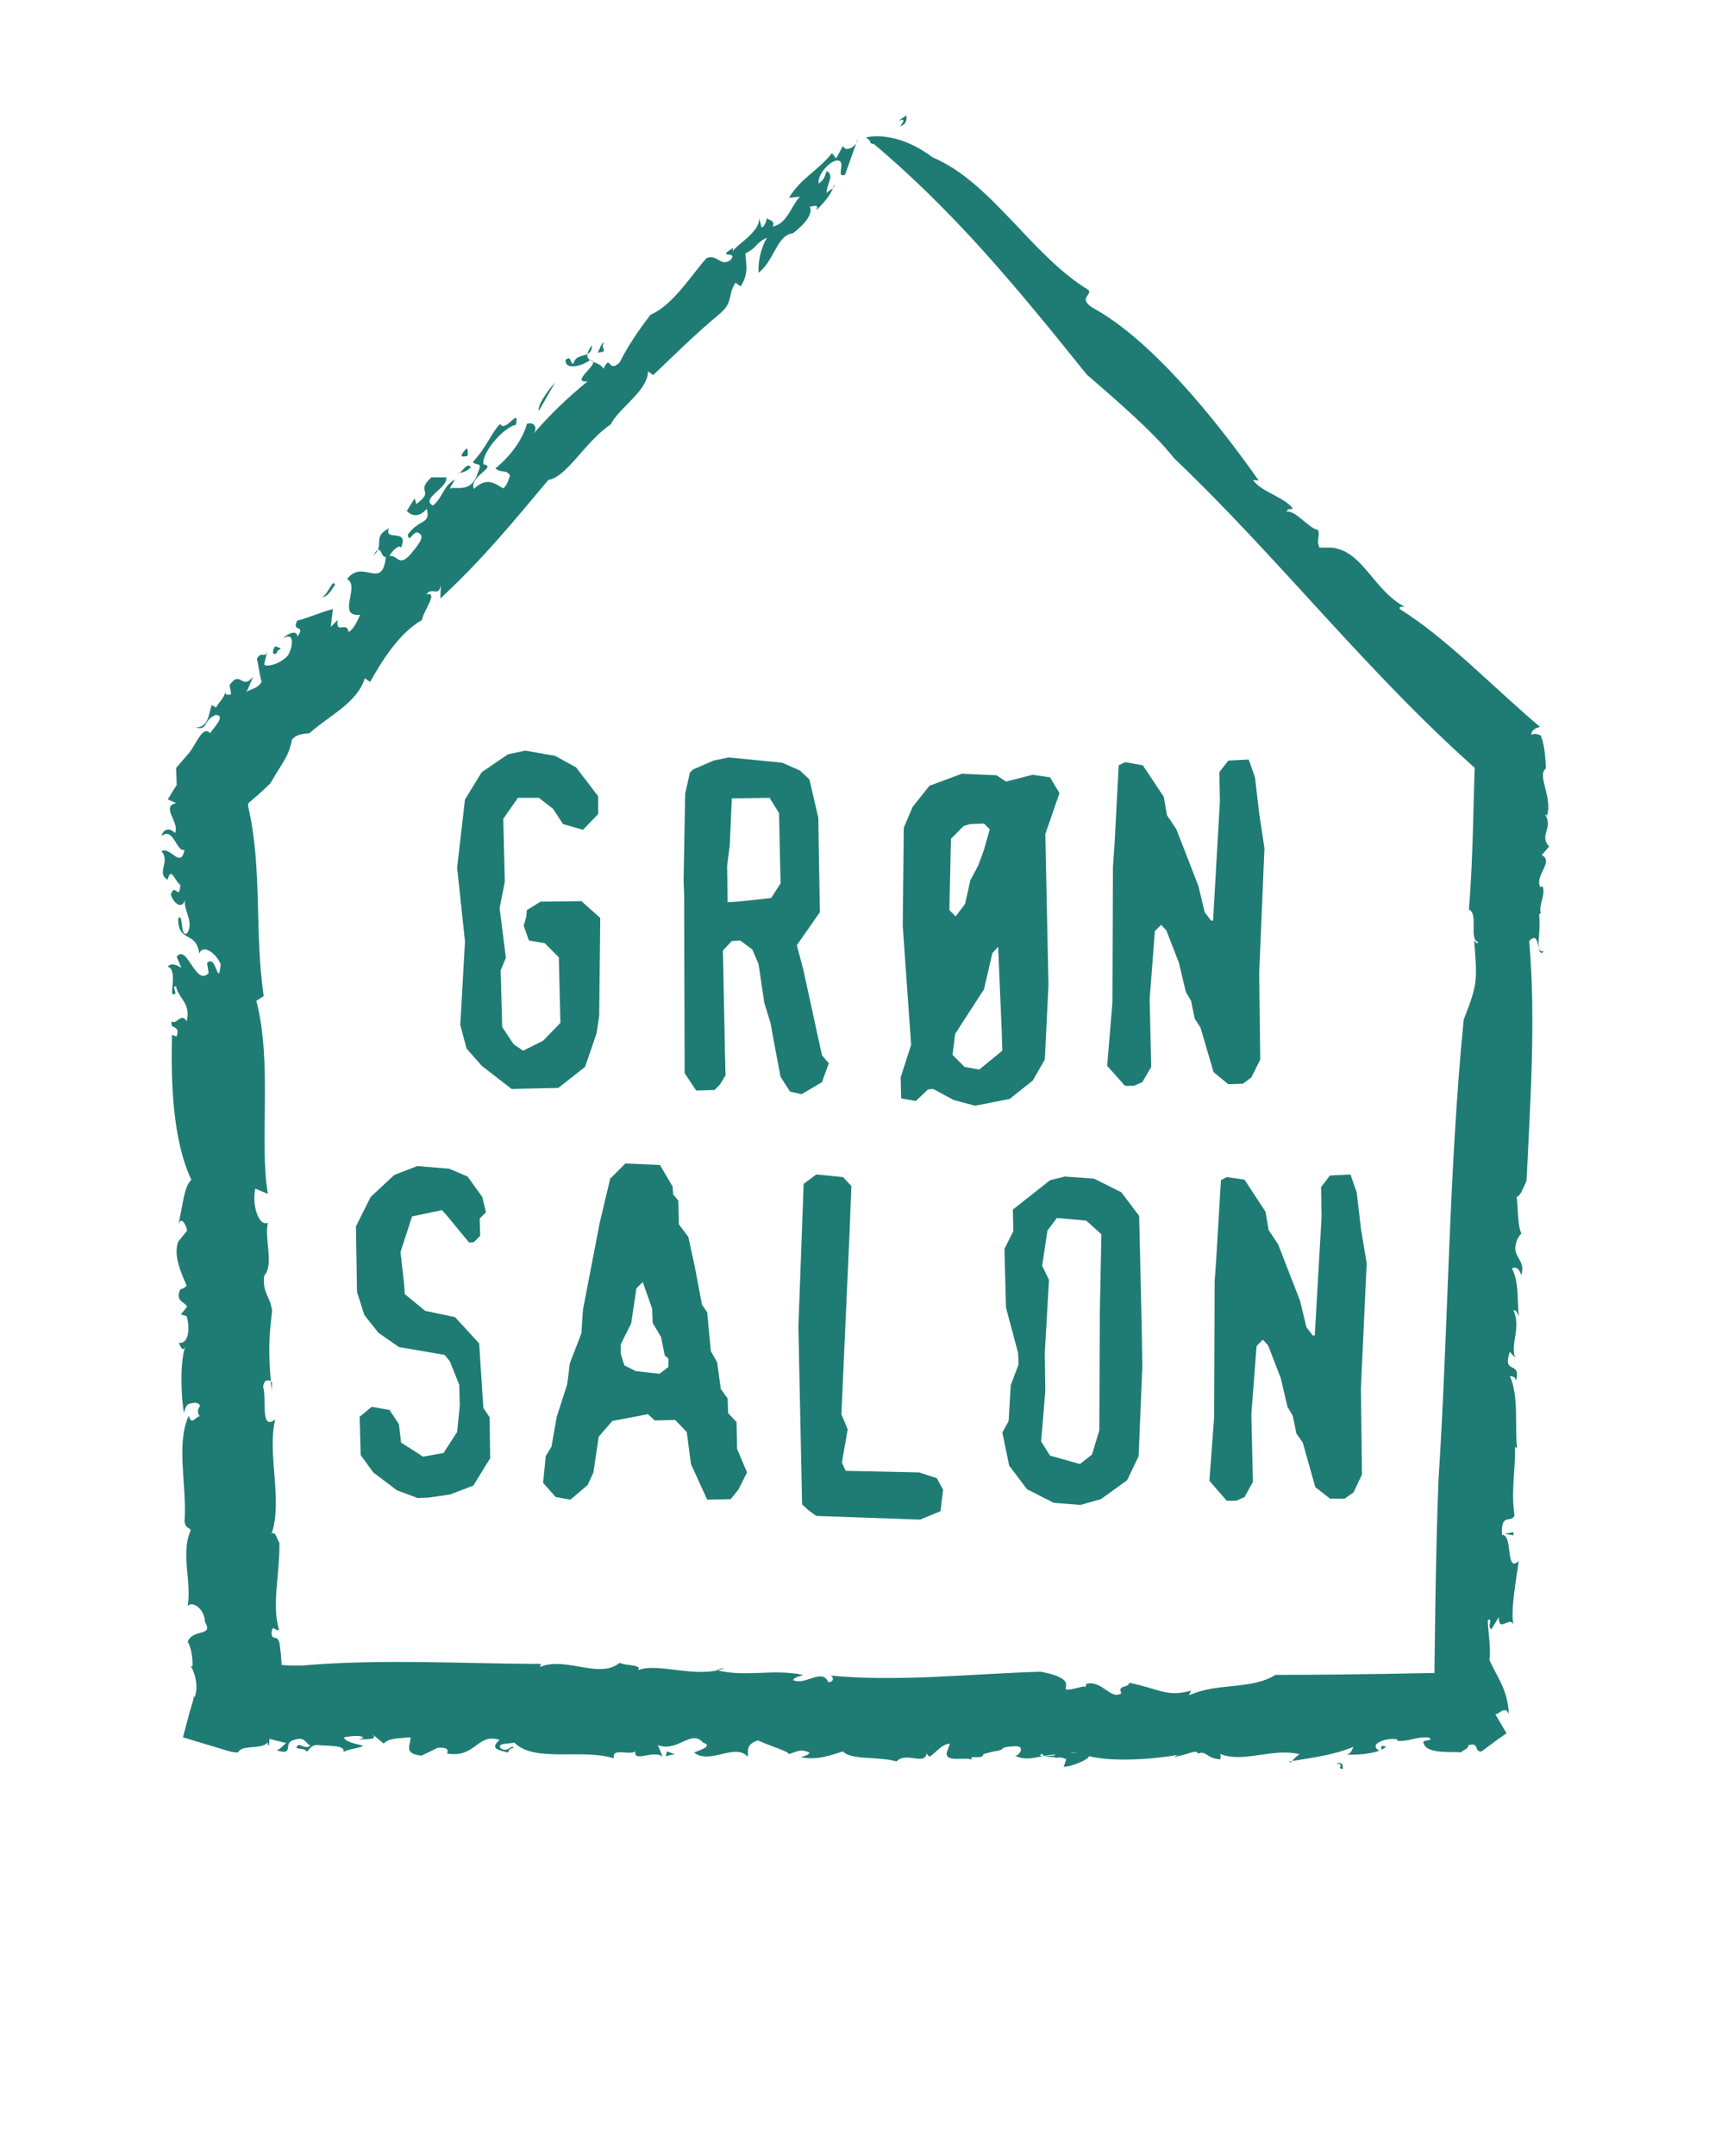 <svg id="Lag_1" xmlns="http://www.w3.org/2000/svg" xmlns:xlink="http://www.w3.org/1999/xlink" viewBox="0 0 326 411" style="enable-background:new 0 0 326 411;"><style>.st0{clip-path:url(#SVGID_2_);fill:#1F7C74;}
.st1{fill:#1F7C74;}
.st2{clip-path:url(#SVGID_4_);fill:#1F7C74;}</style><g><defs><rect id="SVGID_1_" width="326" height="411"/></defs><clipPath id="SVGID_2_"><use style="overflow:visible;" xlink:href="#SVGID_1_"/></clipPath><path class="st0" d="M171.7 24.1c2.2-2.8-2.4.3 1.2-2.1C173 22.8 172.9 23.7 171.7 24.1"/><path class="st0" d="M177.9 30c11.2 4.7 18.7 18.5 29.6 25.2 1.2.9-2 1.5.8 3.4 11.1 6 23.2 20.8 31.8 33l-1.1-.1c1.6 2.3 5.7 3.1 7.6 5.4-.3.4-1.1-.2-1.1.7 1.5-.5 4.3 3.3 5.9 3.4.5 1.2-.4 1.9.3 3.4h2.3c6 .6 8 8.2 14 11.3-.5.0-1.1-.2-1 .4 9 5.6 17.9 15 26.8 22.5-.7.1-1.7.5-1.7 1.5.5-.3 1.1-.2 1.8.1l.1.3c.6 1.5.8 3.8.9 6-1.8 1.3 1.3 5.4.2 9l-.4-.3c1.7 2.8-1.2 3.9.8 6.2l-1.4 1.6c2.4 1.3-1.4 3.8-.3 6.1l.5-.1c.5 2.1-.8 3.2-.4 5.1l-.3.2c.4 4.6-1 7.2.9 7.1-1.6 1.5-.5-4.4-2.8-2 1.3 15.1.2 30.6-.5 45.7-.8 1.7-1.1 2.8-1.9 3.1.3 1.5.1 5.7 1 7.1.0-.5-1 .9-1.1 1.7-.8 2.7 1.9 3.1 1 6.1-.4-1.2-1-1.7-1.8-1.3 1.4 2.7 1 6.1 1.3 9.1-.3-.5-.4-1.2-1-1.1 1.5 3.4-.6 6.1.3 9l-1-1.1c-1.5 4.6 2.2 1.5 1.2 5.5-.3-1-.8-.7-1.2-.9 1.8 3.9.9 10 1.4 13.8-.1-.2-.4-.2-.4-.2.1 4.1-.8 8.4-.1 13-.6 1.6-2.6-.7-2.4 3.7 2.2-.1.6 7.4 3.2 5-.5 3.7-1.6 9.6-1 12.1-.8-1.7-2.8 1.7-2.8-1.4l-1.4 2.3c-.9-.4.4-2.4-.7-1.7.0 1.6.7 6.1.3 7.5 1.2 2.9 3.6 5.7 3.7 10.4-.8-2.2-2.5 1.1-2.8-.4l2.3 3.9.1.1-2.1 1.5-2.7 2c-1.5.1-.3-1.8-2.5-1.2.1.6-.9.9-1.5 1.4-.6-.3-6.4.5-7-1.7-.7-.9 2.5-.4.8-1.2-2.8.0-3 .7-5.8.7l-.1-.3c-1.9-.4-5.5.8-3.5 2.1 1.3.1-.5-1.3 1.4-.7-1.3 1.2-4.6 1.6-7.5 1.5 1-.3.9-.9 1.3-1.5-3.8 1.6-7.9 2.1-12.2 2.8-.1 1 1.6-1.8 2.2-1.3-5.4-1.5-11.3 1.9-15.8-.3.7-.2.4 1.5.3 1.2-2.6-.2-2.5-1.7-4.2-1.1-.2-.9-2.2.3-3.9.5-.9.6-.5-.4 1.1-.5-2.5.7-12.3 1.9-18 .5.1.6-3.5 2.1-4.8 2l.5-1.4c-1.2-.8-4.4.0-4.6-1.1-2.8 1.6 10.8-1.2 7 0-1-1.1-5.3 2.1-4.5.2-2.6.0-5.2 1.5-7.7.2.7.2 2.2-1.9.0-1.8-3.7.2-1.1.6-4.1 1l-1.9.5c-.1 1.3-3.3-.2-2 1.3-.5-1.1-5.4.6-5-1.6l.6-1.7c-1.6.1-2.7 1.8-3.9 2.5-.2-.2-.6-.5-.5-.8-.3 2.7-3.9-.3-5.8 1.7-3.4-1-8.6-.2-10.2-1.9-2.6.8-5 1.7-8 1.1.6-.3 1.4-.3 1.6-.9-1.9-.8-2.3-.1-4 .3.4-.4-3.7-1.6-5.8-2.6-2.6.8-1.7 2.2-2 3.1-2.3-2.7-7.3 1.6-10.2-.8.9-.4 3.8-1.2 1.7-1.9-2.3-2.6-4.8 1.9-8.6.5l.9 2.2c-1.7-1.4-5.6 1.2-5.2-1-1.3.8-4.5-.8-4.1 1.3-6.2-1.9-15.2.9-19-3-.9.3-3.1.0-2.7 1 1.5 1.2 2.1-.8 2.6.0-.8.1-1 .6-1.1.9-1.9-.5-3.5-.7-1.6-2.4-4.3-1.4-4.5 3.5-10 2.6.3-.9-.2-1.2-1.8-1.1l-3.1 1.5c-3.6-.4-2-2-2.1-3.5-1.9.2-4.2.1-5.1 1.2l-2.3-1.9c1.7 1.4-1.6.9-2.5 1.2l.9-.4c-.3-.6-2.5-.3-3.7-.1.2.9 2.5 1.3 3.7 1.6-1 .6-2.5.5-3.8 1.2.5-1.4-3.1-1.1-4.6-1.3-1.7-.3-2 1.3-2.5 1.2.0-.8-2.8-.2-1.5-1.2.6-.2 1.3.8 2.3.1-1.1-.6-1-1.9-3.4-1-1.8.7.4 2.9-3 1.9.9-.4 1.1-.9 1.8-1.4l-3.2-.8-.1 1.3c-.4-.3-.1-.5-.3-.6-1 1.4-4.9.3-5.6 1.9-.6.0-1.2-.1-1.9-.3l-8.6-2.6 1.3-4.9c.3-1 .7-2.1.8-3l.1.3c.8-1.9.2-4.4-.7-6l.3.1c.1-1-.1-3.5-.9-4.7 1-2.6 5-.9 3.3-3.8-.1-2.6-2.5-4.1-3.3-3 .8-4.7-1.4-10.1.6-14.5-.5-.7-.9-.2-1.2-1.6.5-6.9-1.7-14.7.8-20.2.6 2 1.3.1 2.1.1-1.2-1.7 1.2-2-.8-2.6-1.2.2-1.8.0-2.2 2-.7-4.1-.7-10.4.3-12.8-.5 1.2-.9.3-1.3-.6 1.9.3 2.2-2.8 1.5-5.1l-1.1-.3 1.2-1.5c-.4-.9-2.4-1-1.3-3.3.4-.1.9-.3 1.2-.7-1-2.4-2.6-5.7-1.6-8.4l1.7-2.1c-.2-1.1-1.2-3-1.7-1 1-4.5 1.1-7.3 2.5-8.7-3.6-7.6-3.9-18.7-3.7-27.6l.9.3c.8-2.4-1.5-1.2-.9-2.9.8.8 1.8-1.8 2.8.0.9-3.4-1.6-4.4-2-6.6-1.1-.3.7 1.8-.7 1.4-.4-.4.9-4.7-.9-5.2.7-.9 1.9-.2 2.6.2l-.9-2.1c2-2.6 3.6 5.8 6.1 3.1l-.3-1.9c1.8-1.9 2.1 5.1 2.6.2-.9-2.1-3.4-3.9-4.1-2-.5-4.4-4.1-2-4-6.7 1-1.3.3 3.8 1.7 2.8 1.4-2.2-.8-4.4-.4-6.4-.6 2.2-2.4.4-2.7-1 .8-2.4 1.6 1.5 1.8-1.8-1-.6-1.8-3.7-2.4-1-2.3-1.2.6-3.5-1.2-5.4 1.6-1.1 3.7 3.5 4.4-.3-1.5.6-2.1-4.5-4.4-2.6.4-1.5 1.6-1.6 2.6-.6.9-2.1-2.8-5 .2-5.7l-1.6-.7c.5-.7.9-1.6 1.7-2.7.0-.1.0-.1.0-.2l-.1-3.1 2.5-2.9c1.2-1.4 2.6-5.4 4-3.7.2-.6 3.3-3.5 1-3.5-2.5 1.1-1.3 3-3.8 2.4 2.6.0 2.5-2.8 3.1-4.3l.8.5c.4-.9 2-2.2 1.7-3.3-.1.9.6 1 1.2.7l-.3-1.7c2.1-3 2.3 1.1 4.5-1.6L47 132c.3-.6 2-.5 2.9-2-.4-1.4-.6-3.3-.9-4.4 1-1.8 1.6.4 2.1-1.9l-.7 2.9c0 .6 2.7.3 4.5-1.6.9-1.5 1.5-4.7-.9-3.3.9-1 2.8-1.7 2.7-.3 1.8-2.5-1.2-.7.0-3.1 1.3-.2 4.5-1.6 6.8-2.2l-.4 3.4 1.3-1.3c-.4 2.9 1.8.1 2.1 2.3 1.1-.7 1.7-2.2 2.2-3.3-4.6.5.1-5.6-2.5-6.8 3-4 6.7 2.3 7.4-4.2-1.1.1-.8-3-2.4-.3 2.4-2-.4-3.4 3-5.2-1.1 2.7 3.9-.2 2.3 3.7-.4-.8-2 1-2.2 1.6 1.6-.2 1.7 2.1 3.9-.2 1.2-1.5 3-3.4 1.8-4.1-1.1-1-2 2.2-2.2.2 2.3-3.1 4.4-1.9 3.6-4.9-1.6 1.9-3.1 1.2-3.8.4l1.5-2.4.3 1.1c3.7-2.7-.3-2.2 2.9-5.1h2.8c.5 2-5 4-2.5 5.4 2.1-1.9 1.8-3.6 4.2-5-.3.6-.8 1.2-1 1.8.8-.7 4.1 1.2 5.4-3.2.9-2.1-.3-1.1-1-1.9 3-3.4 3.2-5.1 5.2-7.3 1 1.9 3.8-3.5 3 .2-1.9.2-6.5 5-6.2 7.5 2.8.5-2.8 2.3-1.8 4.7 2.6-2.5 4.2-.8 5.6-.1.8-.6 1-1.8 1.3-2.4-.7-1.3-1.6-.4-2.8-1.4 3.2-2.6 5.4-6 6-8.5 1.5-.5 2.2.9 1.1 2.1 3.1-3.7 6.9-7.3 10.5-10.2-3.8.4 3.2-4 .4-4-2.1 1.4-4.8 1.7-4.6-.1 1.2-1 .7.8 1.5.7.5-2.3 3.6-.7 3.5-3.5-2.6 3.7 1.4 2.7 2.2 4.5 1.5-3 .8 1 3.1-1.2 1.5-3 3.7-6.3 5.9-9.1 4.4-1.9 8-7.9 10.7-10.8 2.1-.8 2.6 1.7 4.5.4 1.8-1.9-3-.2.5-2.3v.6c.5-1.2 6.1-4.1 4.8-7l.7 2.5c.7-.4.8-1.2 1-1.8.5.5 1.6.4 1.1 1.6 2.8-.6 3.4-3.8 5.2-5.7l-2.1.2c2.4-3.9 5.5-5.1 8.2-8.5l.8 1 1.3-2.4c.4 1.3 2.7.3 2.9-1.5l-2.5 7c-1.9.8.3-2.6-1.4-2.7-1.5-.1-4.1 3-3.6 4.4 1.2-1 1-1.2 1.5-2.4 1.6.9-.1 2.5.0 4.2.5-.6 1.7-1 1.4-1.6-.5 1.8-1.5 3-3.4 4.9.8-1.8-1.5-.1-1.4-1 1 1.3-.4 3.4-3.1 5.4-3 .3-3.5 5.2-6.5 7.5-.1-2.2.4-4.6 1.6-6.7-2.3 1.1-1.8 1.9-4.1 3 0 1.7.8 3.6-.9 6.3l-1-.7c-1.6 2.4-.3 3.7-3.1 6-4.7 3.9-9.2 8.4-12.6 11.6l-1-.7c0 3.7-5.4 6.8-7.1 10.1-5 3.4-8.3 10-11.9 10.6-6.8 8.1-12.6 15.2-20.6 22.6l.1-2.5c-.5 2.3-1.6.2-2.8 1.7 2.5-.6-.6 3.2-.8 4.9-4.4 2.5-7.7 7.9-9.9 11.8l-1-.7c-1.5 4.7-6.5 6.9-10.6 10.5-.8.1-2.3.0-3.3 1.2-.7 3.5-1.9 4.4-4.1 8.3-1.4 1.4-3.5 3.3-5.5 4.8.7-1.7 1.3-3.3 1.9-4.7-.2 1.6-.4 3-.7 4.2 2.8 11.8 1.2 24 3 36.3l-1.4.9c3.1 11.9.5 26.7 2.2 36.8l-2.4-1c-.7 3.2.7 7.3 2.4 6.5-.7 3.2 1.2 8-.7 10.1-.4 3.3 1.2 4 1.5 6.7-.8 6.6-.6 9-.1 15.2l.1-1.5c-.5-.7-1.6-.7-1.7.8.7 2.3-.6 8.5 2.3 6.2-1.6 6.6 1.5 15.4-.7 21.8.8-.6 1 1.1 1.5 1.7.1 5.8-1.5 11.9-.1 16.5-.4.9-1.3-1.5-1.4.9.3 1.4 1 0 1.5 1.7.7 4.3.5 8.7.1 13-3.3-3.4-6.6-6.7-9.9-10 5 .6 9.9 1.5 14.4 1.3 15.1-1.3 30.8-.3 45.3-.3l-.2.6c4.9-2.1 11.3 2.4 15.2-.8 1.1.6 4.4.3 3.5 1.4 3.9-1.5 10.8 1.6 16.4-.3-.5-.1-.8.1-1.4.3 5.6 1.4 10.6-.3 16.5.9-.6.3-1.7.4-1.9 1 2.3 1.1 5.5-2.4 6.7.4 1.3.0 1-1.4.1-1.3 13 1.3 26.9-.3 40.4-.7 9.7 1.8.5 4.7 8.2 2.8.6.5.5-1.1.6-.5 3-.7 4.6 3.2 6.6 1.8-.8-1.7 1.4-.9 1.5-2 5.9 1.2 7.1 2.8 11.8 1.5l-.4.9c5.5-2.5 11.9-1 16.5-3.9 14.1.0 27.9-.3 41.6-.6-3.8 3.6-7.6 7.2-11.4 10.8.2-15.9.3-31.6.9-47.4 1.9-29.3 1.9-58 4.8-87.7 2.7-6.9 2.6-7.4 2-15.1.4.3.4.8.8.3-1.9-.5.1-5.4-1.8-6.2.9-11 .8-21.2 1.3-32.5.1 1.8 1.7 2.8 1.6.6-.3-.6-.6-1.1-.5-1.7 1 2.8 2 5.6 3.1 8.3l-.7-.1.1-.7c-1.2-.8-3-1.2-2.4.3-21.4-18.7-38.6-41.1-58.7-60.2-4.1-5.2-11.3-11.3-16.7-16C194.1 55 181.9 40 165.2 26.2c0 0 5.5-1.6 12.7 3.8"/><path class="st0" d="M168.8 27.2c-1.2-.2-3.3 1.2-2.8-1.1C166.8 26.6 168.4 26.4 168.8 27.2"/><path class="st0" d="M115.2 66.8c.1.3-.9.4-1.2.4.5-.6.5-1.7 1.3-1.9C114.7 66 115.1 66.2 115.2 66.8"/><path class="st0" d="M102.8 78.3c-.4-.8 1.6-3.8 3.1-5.4L102.8 78.3z"/><path class="st0" d="M89.2 86.9c-1.5.4-1.5-.1-.2-1.4C89.4 85.8 89.2 86.3 89.2 86.9"/><path class="st0" d="M89.8 89.1c-.9.9-1.7 1-2.5 1.1C87.8 90.7 89.1 87.8 89.8 89.1"/><path class="st0" d="M63.9 111.5c-.5.6-1.3 2.4-2.5 2.3C62.5 113.6 63.5 110.1 63.9 111.5"/><path class="st0" d="M53.6 123.6c-.4.3-.7.4-.9 1-.9.4-.7-.8-.2-1.4L53.6 123.6z"/></g><polygon class="st1" points="127,334.8 128.7,334.4 127.2,333.9"/><g><defs><rect id="SVGID_3_" width="326" height="411"/></defs><clipPath id="SVGID_4_"><use style="overflow:visible;" xlink:href="#SVGID_3_"/></clipPath><path class="st2" d="M254.8 336.2c1.7-.5 1.2.8 1.4 1C254.7 337.3 256.8 336.2 254.8 336.2"/></g><polygon class="st1" points="287,292.4 288.7,292.7 288.7,292.1"/><polygon class="st1" points="114.3,193.7 113.8,197 111.6,203.4 106.5,207.4 97.6,207.6 91.9,203.2 89,199.9 87.8,195.4 88.7,179.5 87.2,165.4 88.7,152.4 91.9,147.2 96.9,143.8 100.2,143.1 105.9,144.1 109.9,146.3 114.1,151.8 114.1,155.2 111.2,158.2 107.4,157.1 105.5,154.2 102.8,152.1 98.8,152.1 96,156.1 96.3,168.1 95.3,173.1 96.5,182.6 95.5,185 95.8,195.8 98,199.1 99.8,200.3 103.6,198.4 106.9,195 106.6,182.5 103.9,179.8 100.9,179.3 99.9,176.5 100.4,174.7 100.5,173.5 103.1,171.9 110.9,171.8 114.5,175"/><path class="st1" d="M148.6 155l-1.8-2.9-7.2.1-.4 9-.5 3.9.1 6.9 1.8-.1 6.5-.7 1.8-2.8L148.6 155zM156.8 206.3l-3.9 2.3-2.2-.5-1.8-2.8-1.2-6.3-.7-3.9-1.2-3.9-1.1-7.4-1.2-2.8-2.3-1.7-1.6.1-1.7 1.8.4 19.9.1 3.9-1.1 1.8-1 1-3.5.1-2.2-3.3-.1-34-.1-2.8.3-16.5.9-4 .6-.6 3.9-1.7 2.9-.6 10.2 1 3.4 1.5 1.8 1.7 1.7 7.3.1 6.8.2 11.2-4.4 6.3 1.2 4.5 3.6 16.5 1.3 1.5L156.8 206.3z"/><path class="st1" d="M191.1 197l-.7-16.5-1.1 1.2-1.6 6.9-5.5 8.5-.5 4 2.3 2.3 2.8.5 4.4-3.6L191.1 197zM187.7 157l-2.7.1-1.2.4-2.4 2.4-.3 13.6 1.2 1.2 1.8-2.4 1-4.5 1.5-2.8 1.1-3 1.1-3.9L187.7 157zm11.7 2 .6 28.8-.7 14.2-2.3 4-4.4 3.5-6.6 1.3-4.1-1.1-3.9-2.1-1 .1-2.3 2.2-2.8-.5-.1-4 2-6.2-1.6-22.7.2-18.7 1.7-4 3.2-4 6.2-2.3 6.6.3 1.8 1.2 5.1-1.3 3.3.5 1.8 3L199.4 159z"/><polygon class="st1" points="240.2,185.5 240.4,202 238.7,205.4 237.1,206.6 234.3,206.7 231.5,204.4 229,195.9 227.9,194.2 227.2,190.8 226.2,189.1 224.9,183.6 222.5,177.4 221.5,176.3 220.3,177.5 219.3,190.5 219.6,203.4 217.9,206.3 216.3,207 214.6,207 211.2,203.2 212.2,191.1 212.3,165.2 212.6,161 213.4,145.9 214.6,145.3 218,145.9 222,151.9 222.6,155.4 224.4,158.1 228.6,168.9 229.8,173.9 231,175.5 231.4,175.5 232.7,152.8 232.6,147.2 234.3,145 238.2,144.8 239.4,148.2 240.2,155.1 241.2,161.7"/><polygon class="st1" points="90.3,283.2 85.9,284.9 81.8,285.5 79.7,285.6 75.7,284.1 71.2,280.7 68.8,277.4 68.6,270.1 70.9,268.2 74.3,268.8 76.1,271.5 76.5,275 80.7,277.7 84.6,277 87.2,273 87.7,268 87.6,264 85.8,259.5 84.8,258.3 76.1,256.8 72.2,254.1 69.5,250.7 68.1,246.3 67.9,233.8 70.7,228.2 75.2,224 79.6,222.3 85.7,222.8 89.2,224.3 92,228.2 92.7,231.1 91.5,232.3 91.6,235.6 90.4,236.8 89.5,236.9 85.3,231.8 84.3,230.7 78.6,231.9 76.4,238.7 77.1,244.9 77.2,246.7 81.1,249.9 86.8,251.1 91.4,256.1 92.2,268.4 93.4,270.2 93.5,278"/><path class="st1" d="M127.5 259l-.7-.6-.7-3.5-1.6-2.7-.1-2.7-1.8-5.1-1.2 1.2-1 6.7-2 4v1.8l.7 2.2 2.2 1.1 4.5.5 1.7-1.3L127.5 259zm13.4 24.9-1.5 1.9-4.5.1-3.1-6.8L131 273l-2.2-2.3-3.9.1-1.3-1.2-6.8 1.3-2.6 3-1 6.8-1.1 2.4-3.3 2.8-2.8-.5-2.4-2.7.5-5.1 1.1-1.8 1-5.7 2-6.2.5-4 2.2-5.7.3-4.5 3.2-16.6 2-8.4 2.9-2.9 6.6.3 2.4 4.1.1 1.5 1 1.2.1 4.5 1.8 2.4 1.2 5.5 1.4 7.4 1 1.5.7 7.4 1.2 2.1.7 5.1 1.3 1.8.1 2.8 1.6 1.7.1 5.1 1.9 4.5L140.9 283.9z"/><polygon class="st1" points="179.4,288.1 175.5,289.7 155.7,289 154.2,287.9 153,286.8 152.3,252.9 153.3,225.7 155.7,223.9 160.8,224.4 162.4,226.1 162.1,234 160.5,269.6 161.7,272.5 160.6,278.8 161.3,280.4 175.3,280.7 178.7,281.8 179.9,284"/><path class="st1" d="M207.2 232.7l-5.6-.5-1.8 2.4-1 6.7 1.3 2.7-.8 13.9.1 7.3-.8 9.6 1.7 2.7 5.7 1.6 2.3-1.8 1.4-4.6.1-22.6.3-14.8L207.2 232.7zm10 44.9-2.2 4.6-5 3.6-3.9 1.1-5.1-.4-5.1-2.6-3.4-4.5-1.3-6.3 1.2-2.2.4-6.8 1.5-4-.1-2.2-2.3-8.6-.3-11.2 1.7-3.4-.1-4.1 7.1-5.6 2.8-.7 5.6.4 5.2 2.6 3.4 4.5.4 17.4.1 4.6.1 6.8L217.2 277.6z"/><polygon class="st1" points="259.6,264.6 259.8,281.1 258.2,284.5 256.5,285.7 253.7,285.7 250.9,283.5 248.5,275 247.3,273.3 246.6,269.9 245.6,268.2 244.3,262.7 241.9,256.5 240.9,255.4 239.7,256.6 238.7,269.6 239,282.5 237.4,285.4 235.8,286.1 234,286.1 230.7,282.3 231.6,270.2 231.7,244.3 232,240.1 232.9,225 234,224.4 237.4,224.9 241.4,231 242,234.5 243.8,237.2 248,248 249.2,253 250.4,254.6 250.8,254.6 252.1,231.9 252,226.3 253.7,224.1 257.6,223.9 258.8,227.3 259.6,234.2 260.7,240.8"/></svg>